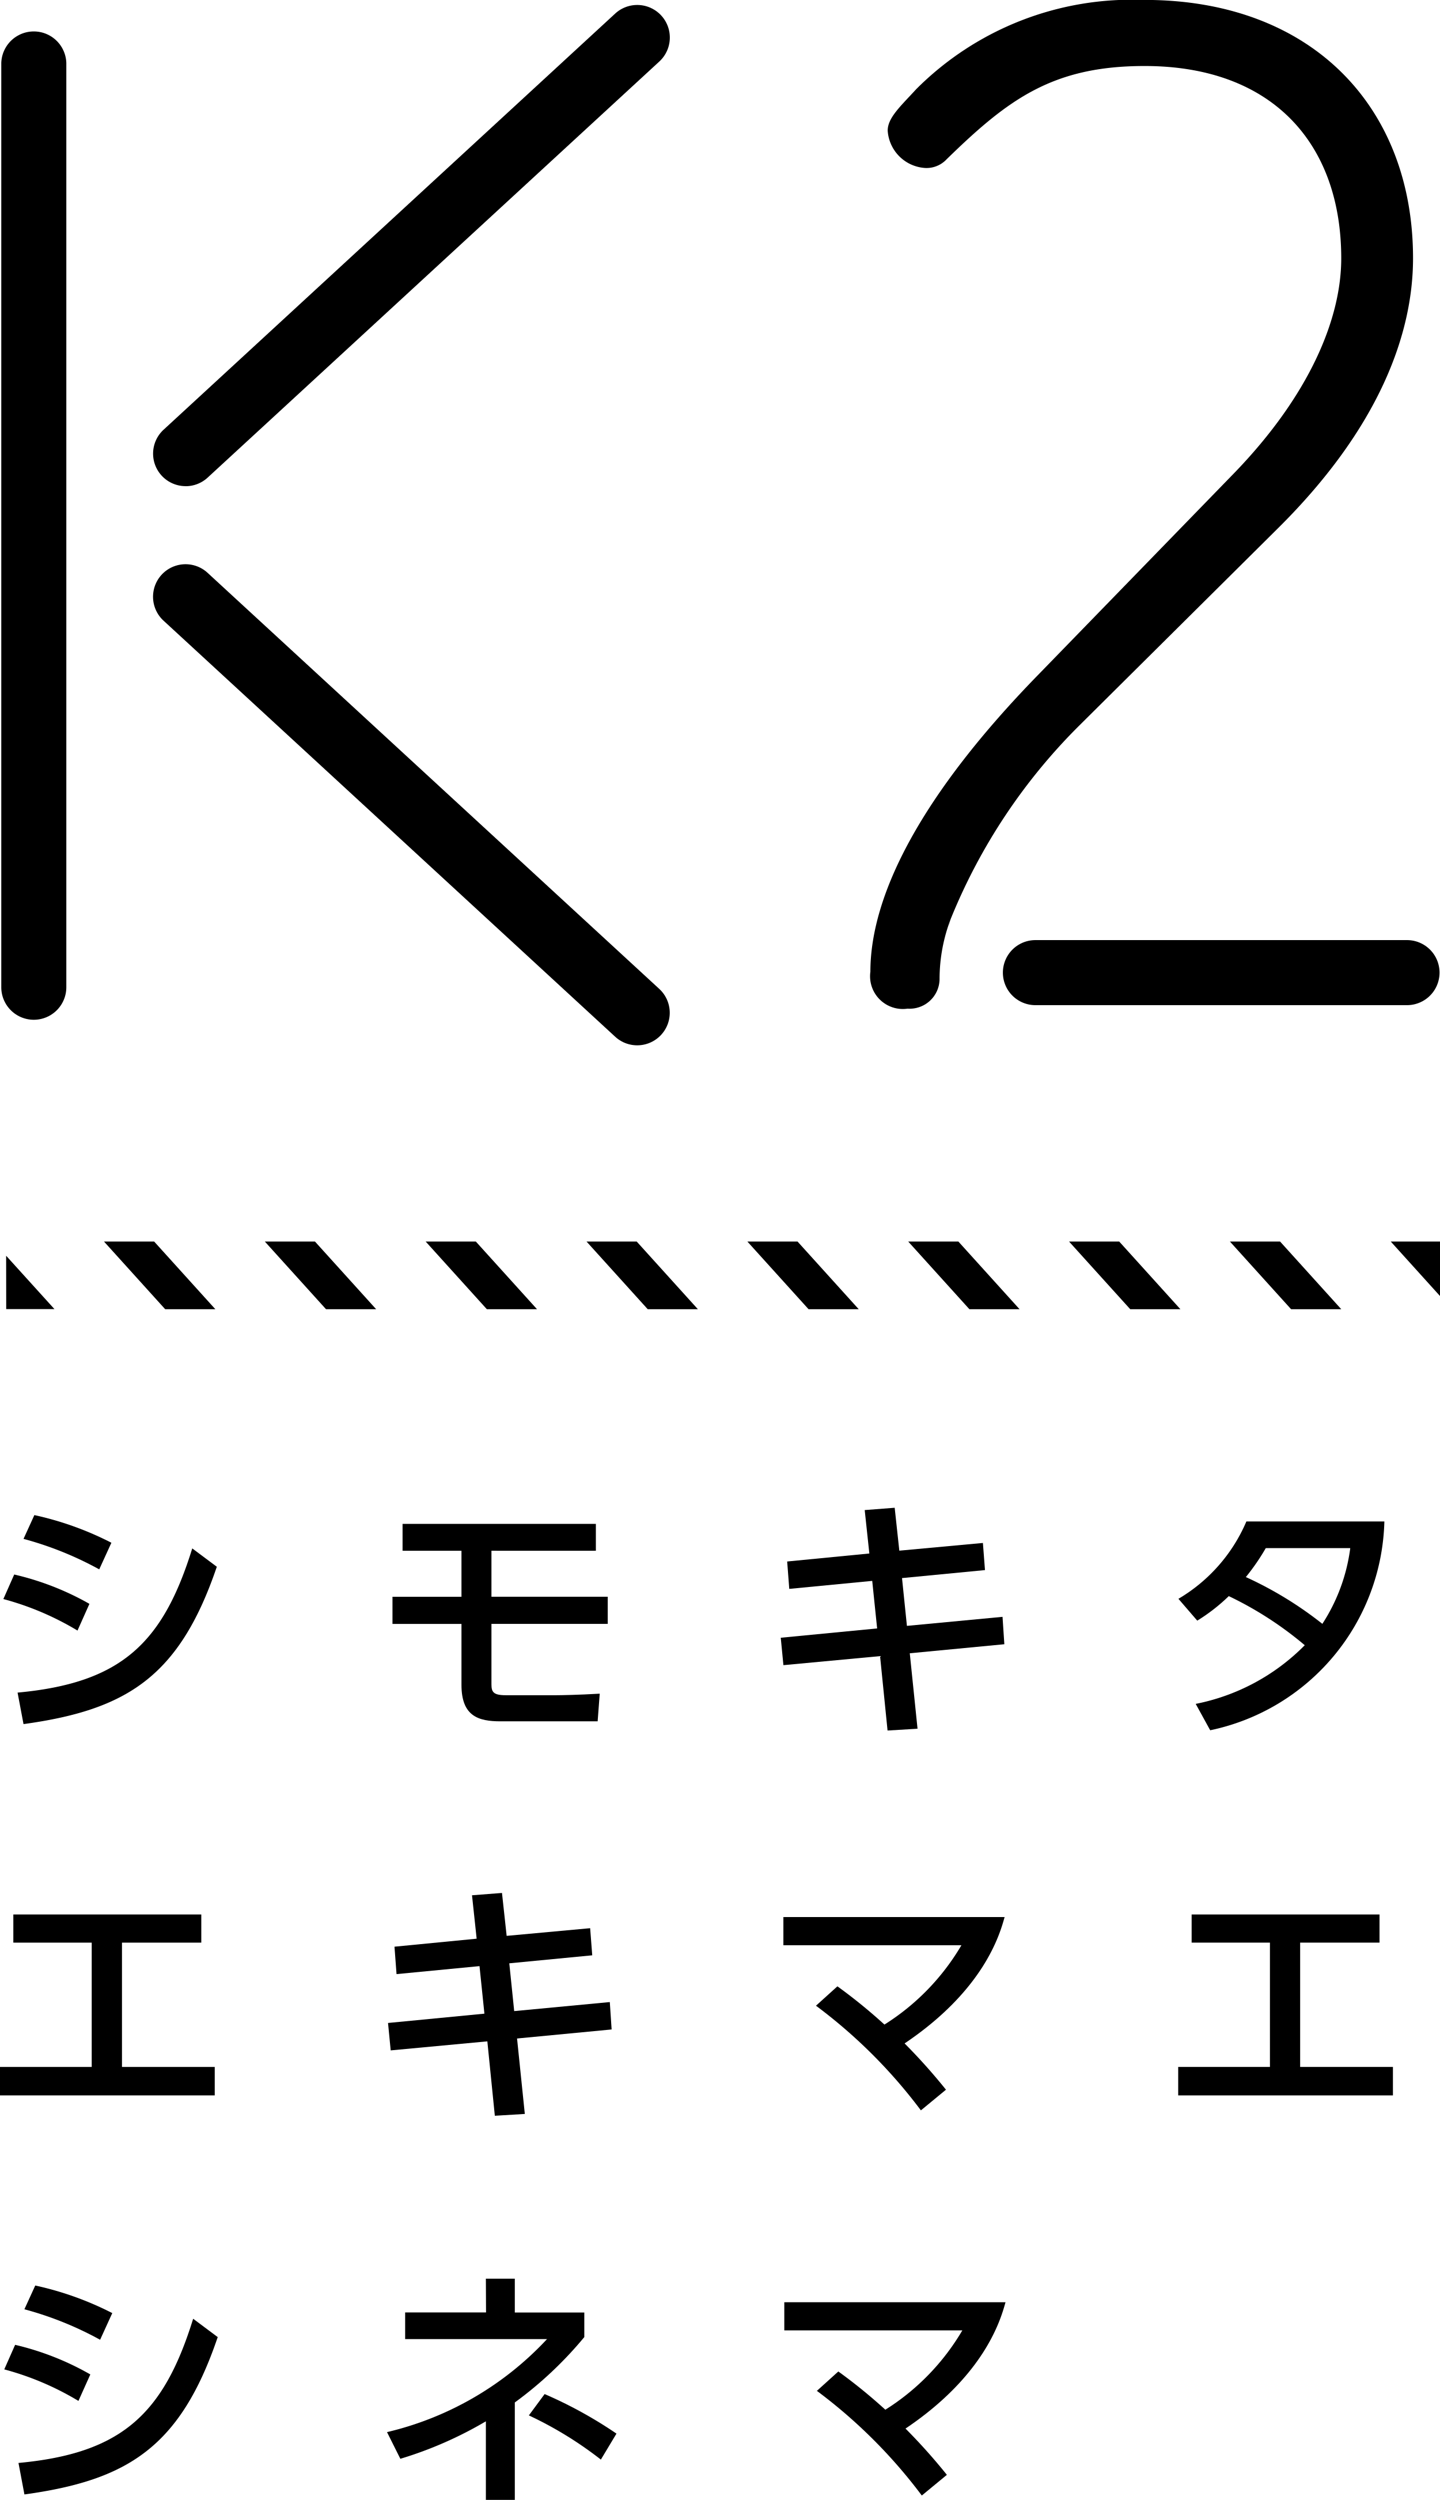 <svg height="93.733" viewBox="0 0 53.996 93.733" width="53.996" xmlns="http://www.w3.org/2000/svg" xmlns:xlink="http://www.w3.org/1999/xlink"><clipPath id="a"><path d="m0 0h53.996v93.734h-53.996z"/></clipPath><path d="m.5 182.335v1.056h2.939v4.661h-3.439v1.066h8.052v-1.066h-3.478v-4.661h2.974v-1.056z" transform="translate(0 -110.552)"/><path d="m44.54 181.61.078 1.017-3.11.3.184 1.792 3.585-.339.068 1.027-3.546.339.291 2.829-1.124.068-.281-2.79-3.624.339-.1-1.028 3.614-.349-.184-1.783-3.111.3-.077-1.028 3.081-.3-.174-1.628 1.124-.087.175 1.609z" transform="translate(-22.411 -109.313)"/><g clip-path="url(#a)"><path d="m76.64 185.178a20.136 20.136 0 0 1 1.763 1.434 8.739 8.739 0 0 0 2.887-2.975h-6.676v-1.056h8.295c-.184.669-.785 2.742-3.75 4.738a21.794 21.794 0 0 1 1.551 1.735l-.94.775a19.319 19.319 0 0 0 -3.934-3.924z" transform="translate(-45.239 -110.701)"/><path d="m116.79 188.052h3.479v1.066h-8.052v-1.066h3.44v-4.661h-2.936v-1.056h7.045v1.056h-2.976z" transform="translate(-68.038 -110.552)"/><path d="m3.187 221.993a10.764 10.764 0 0 0 -2.781-1.182l.407-.921a10.481 10.481 0 0 1 2.82 1.11zm-2.248 2.326c3.875-.358 5.446-1.841 6.55-5.407l.921.688c-1.405 4.138-3.391 5.368-7.248 5.9zm3.061-4.619a12.727 12.727 0 0 0 -2.839-1.143l.407-.891a11.859 11.859 0 0 1 2.888 1.034z" transform="translate(-.246 -131.971)"/><path d="m40.562 217.022h1.085v1.269h2.606v.92a14.363 14.363 0 0 1 -2.606 2.452v3.653h-1.085v-2.946a14.574 14.574 0 0 1 -3.207 1.405l-.5-1a11.936 11.936 0 0 0 6-3.488h-5.32v-1h3.033zm4.312 6.783a14.078 14.078 0 0 0 -2.7-1.657l.591-.8a16.165 16.165 0 0 1 2.694 1.483z" transform="translate(-22.343 -131.583)"/><path d="m76.726 221.859a20.143 20.143 0 0 1 1.763 1.434 8.739 8.739 0 0 0 2.887-2.975h-6.676v-1.056h8.295c-.184.669-.785 2.742-3.75 4.738a21.8 21.8 0 0 1 1.551 1.735l-.94.775a19.32 19.32 0 0 0 -3.934-3.924z" transform="translate(-45.291 -132.941)"/><path d="m3.1 148.625a10.777 10.777 0 0 0 -2.78-1.182l.407-.92a10.477 10.477 0 0 1 2.82 1.1zm-2.247 2.326c3.875-.358 5.446-1.841 6.55-5.407l.921.688c-1.405 4.137-3.391 5.368-7.248 5.9zm3.062-4.621a12.726 12.726 0 0 0 -2.839-1.143l.407-.892a11.842 11.842 0 0 1 2.888 1.037z" transform="translate(-.194 -87.487)"/><path d="m41.092 146.139v1.725h4.36v1.018h-4.36v2.267c0 .281.068.407.533.407h1.909c.136 0 .8-.01 1.618-.058l-.078 1.037h-3.643c-.833 0-1.463-.194-1.463-1.366v-2.286h-2.587v-1.018h2.587v-1.725h-2.209v-1.008h7.248v1.008z" transform="translate(-22.664 -87.994)"/><path d="m81.946 144.922.078 1.017-3.111.3.184 1.792 3.585-.339.068 1.027-3.546.339.291 2.829-1.124.068-.281-2.79-3.624.339-.1-1.028 3.614-.349-.184-1.783-3.111.3-.078-1.027 3.081-.3-.174-1.628 1.124-.087.174 1.609z" transform="translate(-45.09 -87.069)"/><path d="m112.242 147.807a6.185 6.185 0 0 0 2.548-2.9h5.174a8.212 8.212 0 0 1 -6.531 7.829l-.543-.989a7.888 7.888 0 0 0 4.089-2.2 13.291 13.291 0 0 0 -2.849-1.841 6.842 6.842 0 0 1 -1.182.92zm3.275-1.9a8.3 8.3 0 0 1 -.747 1.085 13.882 13.882 0 0 1 2.869 1.754 6.806 6.806 0 0 0 1.046-2.84z" transform="translate(-68.054 -87.86)"/><path d="m.592 121.6h1.808l-1.811-2z" transform="translate(-.359 -72.516)"/><path d="m14.081 120.781-2.294-2.537h-1.881l2.294 2.537z" transform="translate(-6.006 -71.692)"/><path d="m29.4 120.781-2.294-2.537h-1.88l2.294 2.537z" transform="translate(-15.295 -71.692)"/><path d="m44.721 120.781-2.294-2.537h-1.881l2.294 2.537z" transform="translate(-24.584 -71.692)"/><path d="m60.041 120.781-2.294-2.537h-1.881l2.294 2.537z" transform="translate(-33.872 -71.692)"/><path d="m75.361 120.781-2.294-2.537h-1.881l2.294 2.537z" transform="translate(-43.161 -71.692)"/><path d="m90.68 120.781-2.294-2.537h-1.881l2.294 2.537z" transform="translate(-52.449 -71.692)"/><path d="m106 120.781-2.294-2.537h-1.881l2.294 2.537z" transform="translate(-61.738 -71.692)"/><path d="m121.321 120.781-2.294-2.537h-1.881l2.294 2.537z" transform="translate(-71.027 -71.692)"/><path d="m134.311 118.244h-1.846l1.846 2.042z" transform="translate(-80.315 -71.692)"/><path d="m32.733 71.774a1.217 1.217 0 0 1 -.826-.322l-16.936-15.6a1.219 1.219 0 0 1 1.652-1.794l16.936 15.6a1.219 1.219 0 0 1 -.827 2.116" transform="translate(-8.839 -32.58)"/><path d="m15.8 18.52a1.219 1.219 0 0 1 -.827-2.116l16.935-15.604a1.22 1.22 0 0 1 1.652 1.8l-16.935 15.6a1.216 1.216 0 0 1 -.826.322" transform="translate(-8.839 -.292)"/><path d="m1.342 40a1.22 1.22 0 0 1 -1.22-1.219v-34.653a1.22 1.22 0 0 1 2.439 0v34.654a1.22 1.22 0 0 1 -1.219 1.218" transform="translate(-.074 -1.764)"/><path d="m110.675 91.975h-13.934a1.219 1.219 0 1 1 0-2.439h13.934a1.219 1.219 0 1 1 0 2.439" transform="translate(-57.916 -54.287)"/><path d="m90.441 87.489s-.048.148-.08.293c.028-.1.049-.189.08-.293" transform="translate(-54.787 -53.046)"/><path d="m93.188 0a11.414 11.414 0 0 0 -8.557 3.337c-.592.646-1.076 1.076-1.076 1.561a1.5 1.5 0 0 0 1.4 1.4 1.029 1.029 0 0 0 .807-.323c2.315-2.26 3.983-3.5 7.427-3.5 4.79 0 7.373 2.906 7.373 7.212 0 2.261-1.184 5.112-3.983 8.019l-7.373 7.588c-4.359 4.466-6.3 8.234-6.3 11.14a1.228 1.228 0 0 0 1.394 1.385 1.123 1.123 0 0 0 1.2-1.1 6.319 6.319 0 0 1 .424-2.278 21.718 21.718 0 0 1 4.844-7.266l7.373-7.32c3.875-3.821 5.113-7.373 5.113-10.171 0-5.7-3.821-9.687-10.064-9.687" transform="translate(-50.269)"/></g></svg>